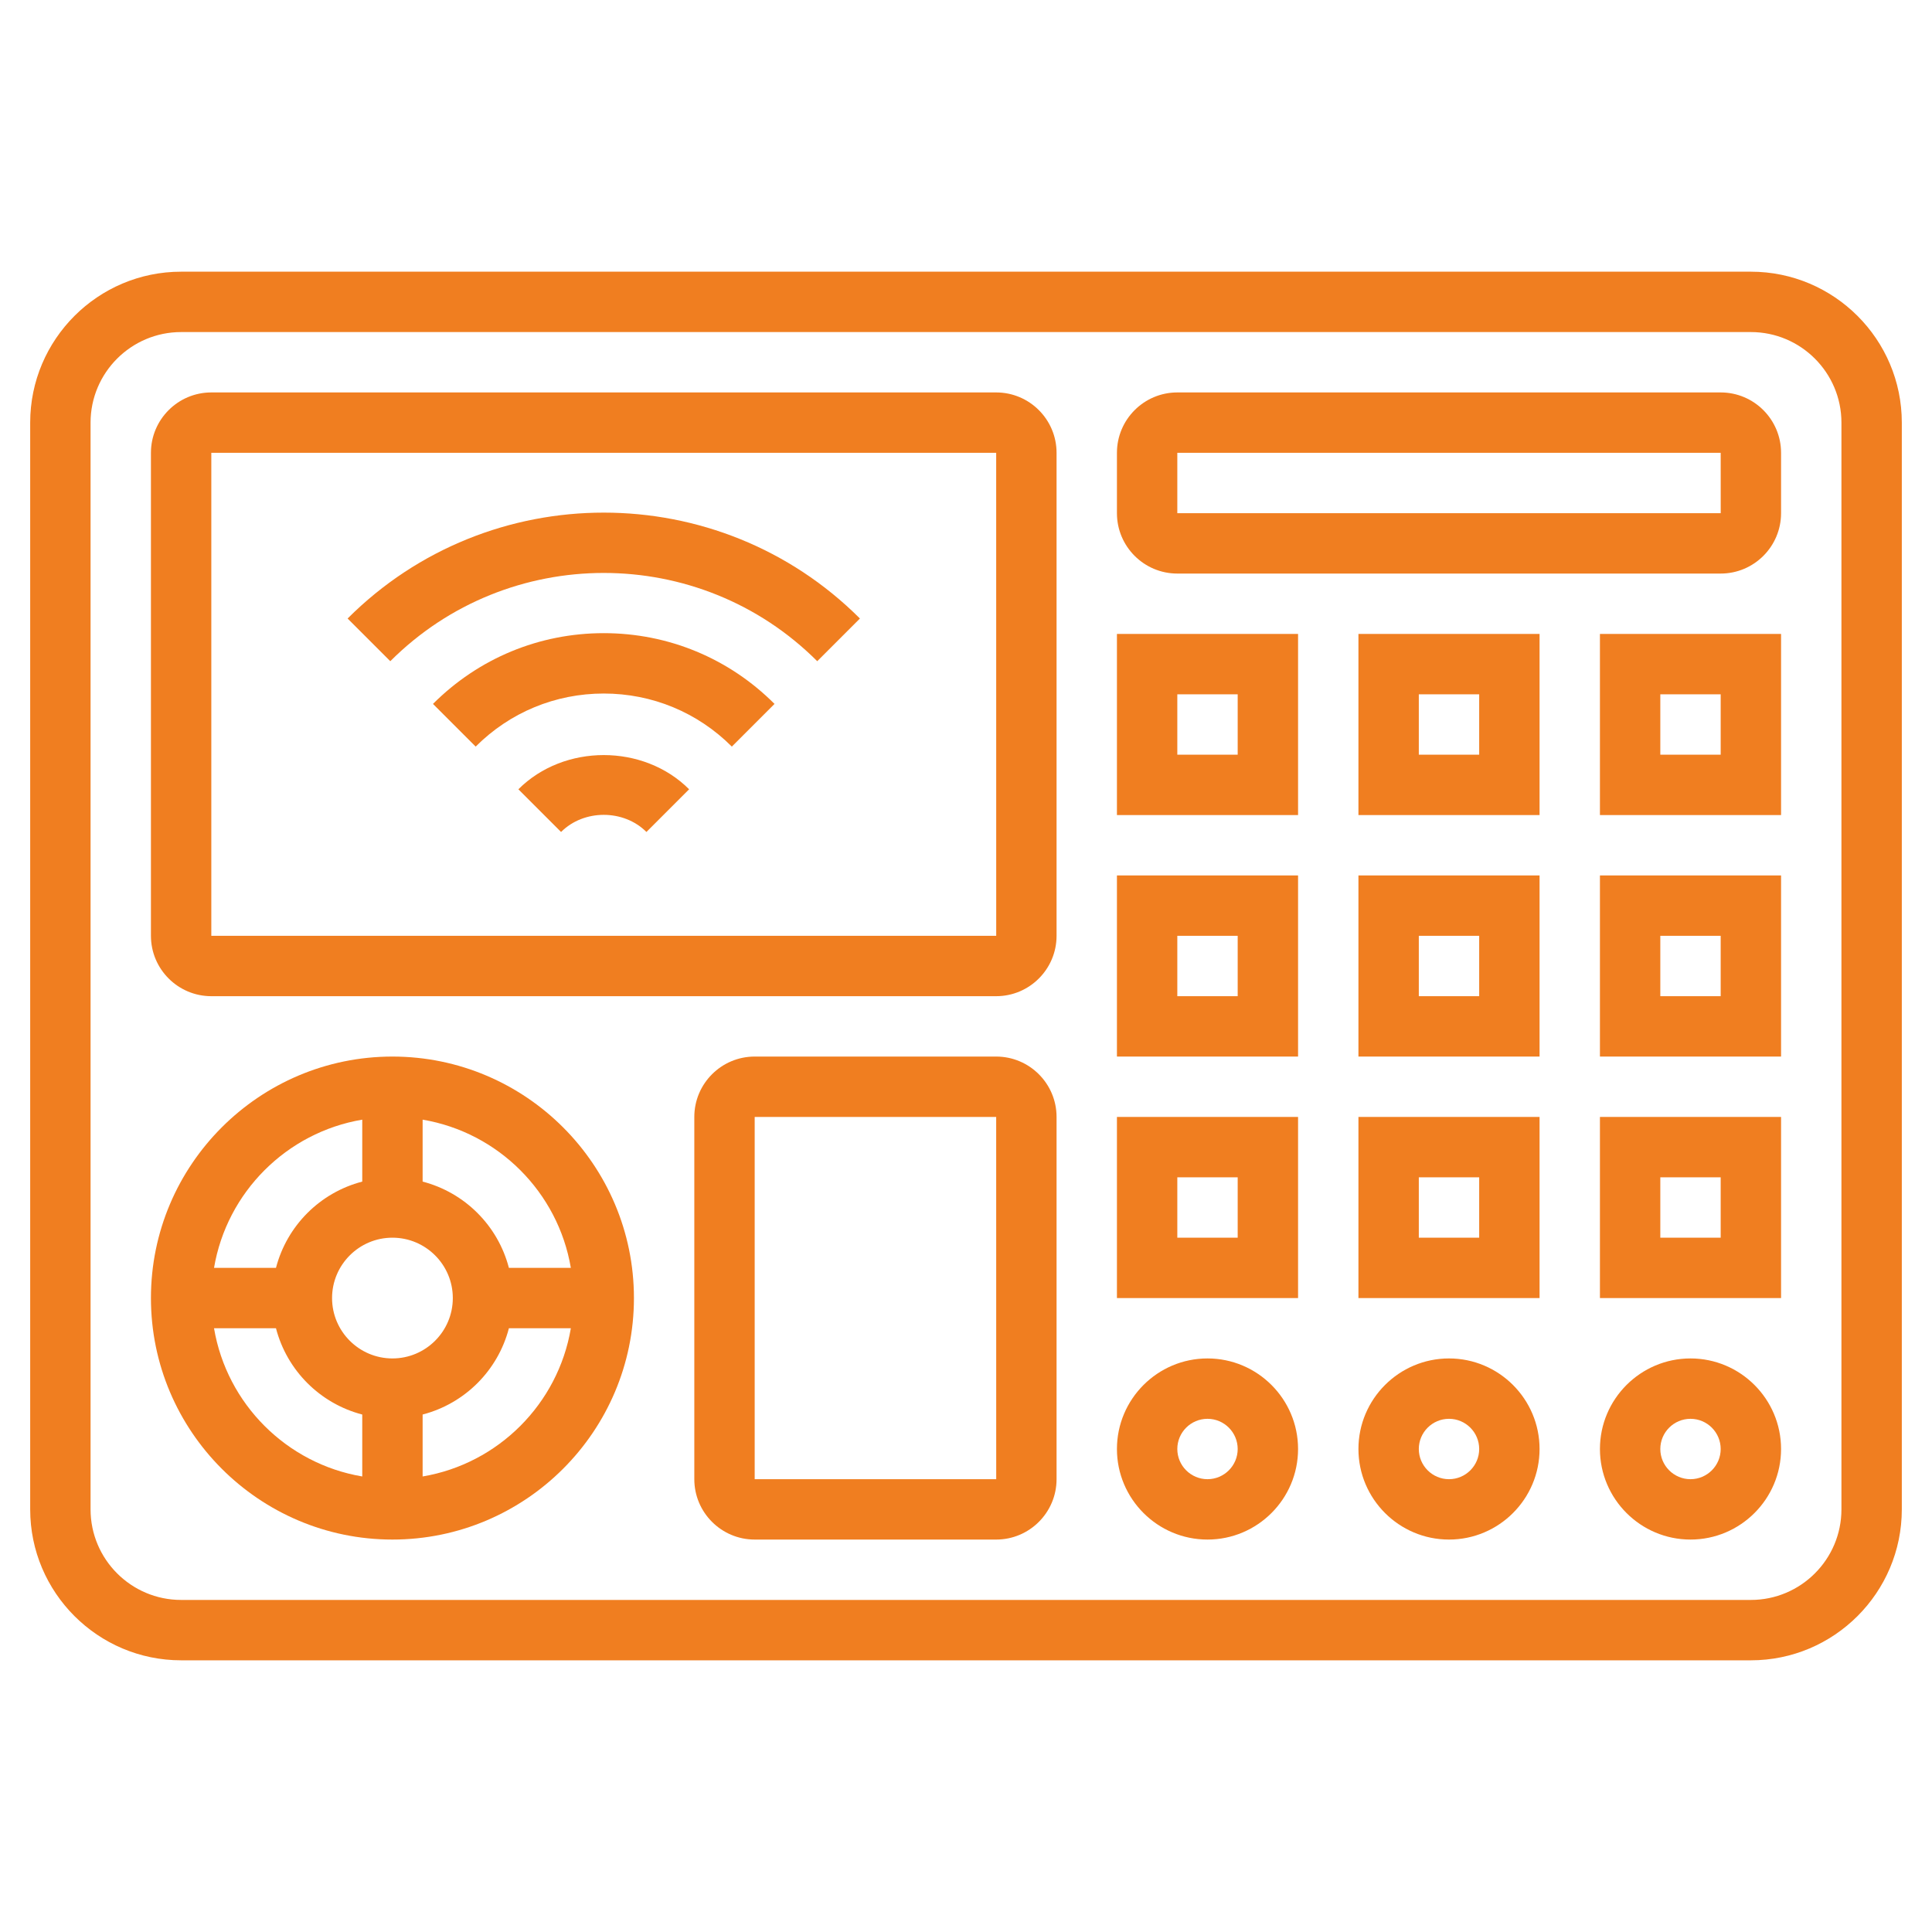 <?xml version="1.0"?>
<svg xmlns="http://www.w3.org/2000/svg" xmlns:xlink="http://www.w3.org/1999/xlink" xmlns:svgjs="http://svgjs.com/svgjs" version="1.1" width="512" height="512" x="0" y="0" viewBox="0 0 64 64" style="enable-background:new 0 0 512 512" xml:space="preserve" class=""><g><g xmlns="http://www.w3.org/2000/svg"><path d="m17.172 26.146 1.414 1.414c.756-.756 2.072-.756 2.828 0l1.414-1.414c-1.511-1.511-4.145-1.511-5.656 0z" fill="#f07e20" data-original="#000000" style="" class=""/><path d="m14.343 23.318 1.414 1.414c1.133-1.134 2.64-1.758 4.243-1.758s3.109.624 4.243 1.758l1.414-1.414c-1.511-1.512-3.52-2.344-5.657-2.344s-4.146.833-5.657 2.344z" fill="#f07e20" data-original="#000000" style="" class=""/><path d="m11.515 20.489 1.414 1.414c3.899-3.898 10.243-3.898 14.143 0l1.414-1.414c-4.679-4.677-12.293-4.677-16.971 0z" fill="#f07e20" data-original="#000000" style="" class=""/><path d="m58 9h-52c-2.757 0-5 2.243-5 5v36c0 2.757 2.243 5 5 5h52c2.757 0 5-2.243 5-5v-36c0-2.757-2.243-5-5-5zm3 41c0 1.654-1.346 3-3 3h-52c-1.654 0-3-1.346-3-3v-36c0-1.654 1.346-3 3-3h52c1.654 0 3 1.346 3 3z" fill="#f07e20" data-original="#000000" style="" class=""/><path d="m13 35c-4.411 0-8 3.589-8 8s3.589 8 8 8 8-3.589 8-8-3.589-8-8-8zm5.91 7h-2.052c-.364-1.399-1.459-2.494-2.858-2.858v-2.052c2.507.424 4.486 2.403 4.91 4.91zm-5.91 3c-1.103 0-2-.897-2-2s.897-2 2-2 2 .897 2 2-.897 2-2 2zm-1-7.91v2.052c-1.399.364-2.494 1.459-2.858 2.858h-2.052c.424-2.507 2.403-4.486 4.91-4.91zm-4.91 6.91h2.052c.364 1.399 1.459 2.494 2.858 2.858v2.052c-2.507-.424-4.486-2.403-4.91-4.91zm6.91 4.91v-2.052c1.399-.364 2.494-1.459 2.858-2.858h2.052c-.424 2.507-2.403 4.486-4.91 4.91z" fill="#f07e20" data-original="#000000" style="" class=""/><path d="m56 45c-1.654 0-3 1.346-3 3s1.346 3 3 3 3-1.346 3-3-1.346-3-3-3zm0 4c-.551 0-1-.448-1-1s.449-1 1-1 1 .448 1 1-.449 1-1 1z" fill="#f07e20" data-original="#000000" style="" class=""/><path d="m48 45c-1.654 0-3 1.346-3 3s1.346 3 3 3 3-1.346 3-3-1.346-3-3-3zm0 4c-.551 0-1-.448-1-1s.449-1 1-1 1 .448 1 1-.449 1-1 1z" fill="#f07e20" data-original="#000000" style="" class=""/><path d="m40 45c-1.654 0-3 1.346-3 3s1.346 3 3 3 3-1.346 3-3-1.346-3-3-3zm0 4c-.551 0-1-.448-1-1s.449-1 1-1 1 .448 1 1-.449 1-1 1z" fill="#f07e20" data-original="#000000" style="" class=""/><path d="m53 43h6v-6h-6zm2-4h2v2h-2z" fill="#f07e20" data-original="#000000" style="" class=""/><path d="m45 43h6v-6h-6zm2-4h2v2h-2z" fill="#f07e20" data-original="#000000" style="" class=""/><path d="m37 43h6v-6h-6zm2-4h2v2h-2z" fill="#f07e20" data-original="#000000" style="" class=""/><path d="m53 35h6v-6h-6zm2-4h2v2h-2z" fill="#f07e20" data-original="#000000" style="" class=""/><path d="m45 35h6v-6h-6zm2-4h2v2h-2z" fill="#f07e20" data-original="#000000" style="" class=""/><path d="m37 35h6v-6h-6zm2-4h2v2h-2z" fill="#f07e20" data-original="#000000" style="" class=""/><path d="m53 27h6v-6h-6zm2-4h2v2h-2z" fill="#f07e20" data-original="#000000" style="" class=""/><path d="m45 27h6v-6h-6zm2-4h2v2h-2z" fill="#f07e20" data-original="#000000" style="" class=""/><path d="m37 27h6v-6h-6zm2-4h2v2h-2z" fill="#f07e20" data-original="#000000" style="" class=""/><path d="m57 13h-18c-1.103 0-2 .897-2 2v2c0 1.103.897 2 2 2h18c1.103 0 2-.897 2-2v-2c0-1.103-.897-2-2-2zm-18 4v-2h18l.001 2z" fill="#f07e20" data-original="#000000" style="" class=""/><path d="m33 13h-26c-1.103 0-2 .897-2 2v16c0 1.103.897 2 2 2h26c1.103 0 2-.897 2-2v-16c0-1.103-.897-2-2-2zm-26 18v-16h26l.001 16z" fill="#f07e20" data-original="#000000" style="" class=""/><path d="m33 35h-8c-1.103 0-2 .897-2 2v12c0 1.103.897 2 2 2h8c1.103 0 2-.897 2-2v-12c0-1.103-.897-2-2-2zm-8 14v-12h8l.001 12z" fill="#f07e20" data-original="#000000" style="" class=""/></g></g></svg>
